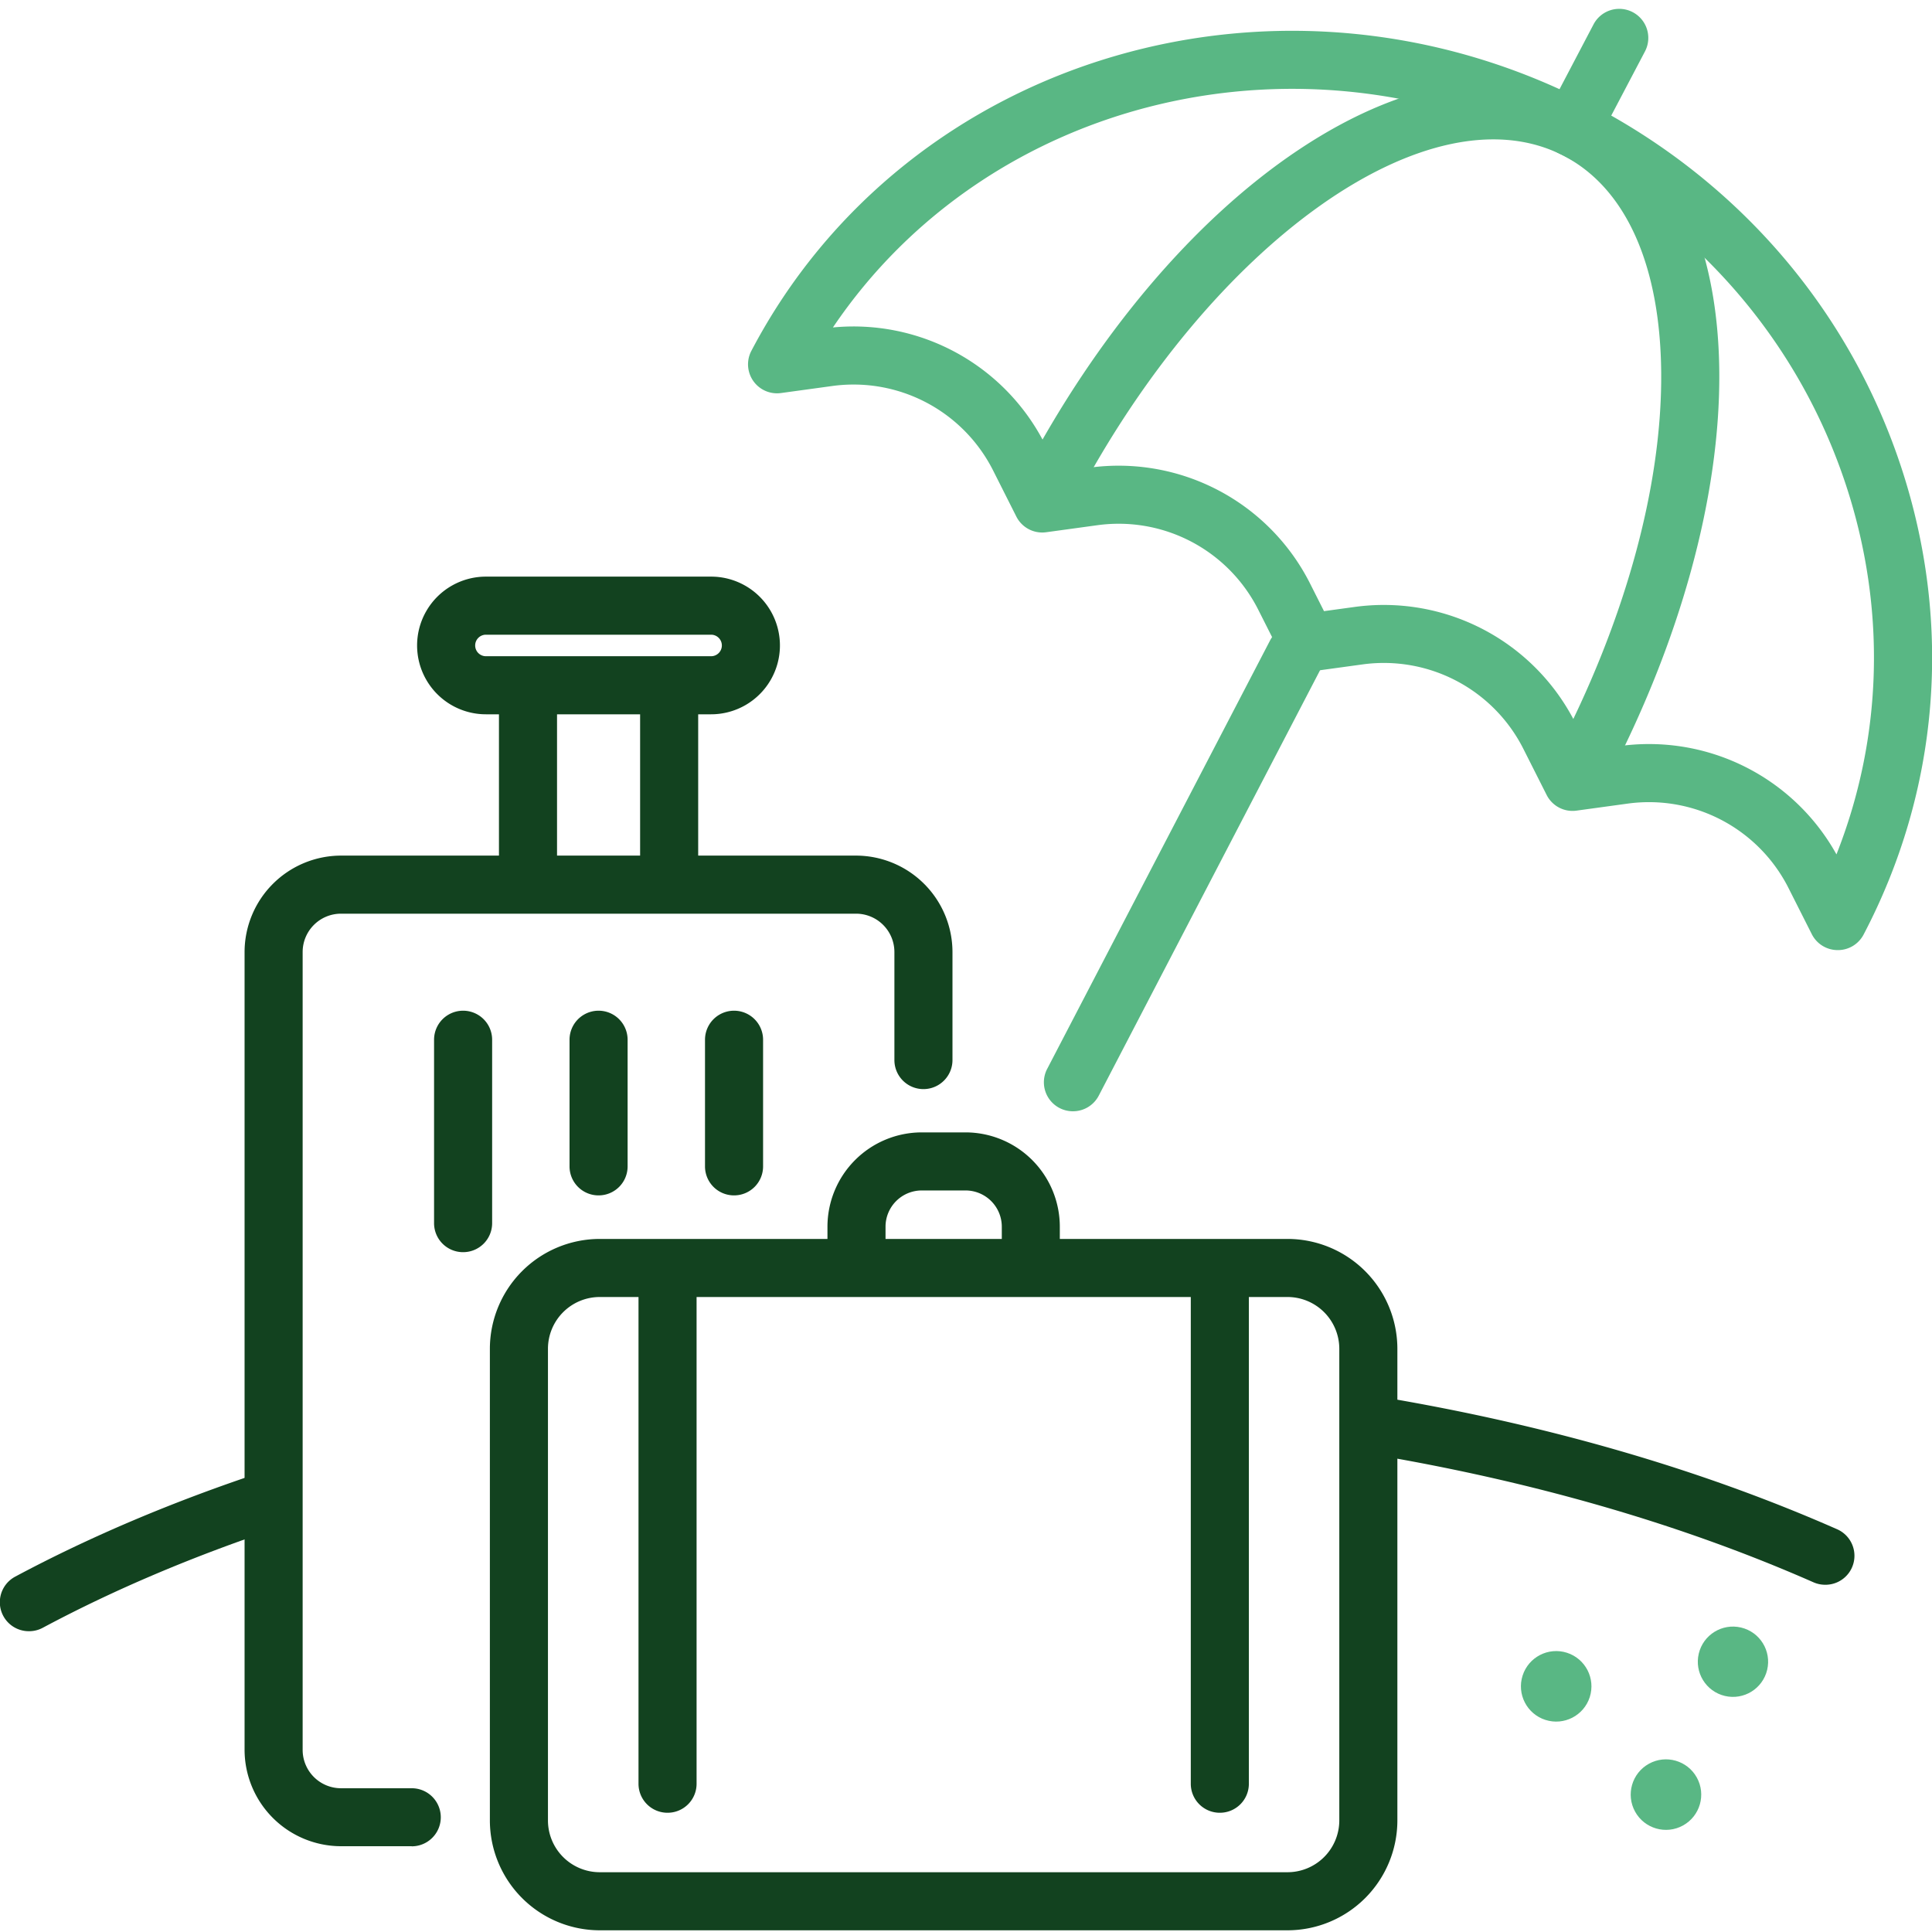<svg xmlns="http://www.w3.org/2000/svg" id="Ebene_1" data-name="Ebene 1" viewBox="0 0 1000 1000"><defs><style>.cls-1{fill:#12421f;}.cls-2{fill:#59b784;}</style></defs><path class="cls-1" d="M666.42,999.12h-356a56.93,56.93,0,0,1-56.86-56.86V698.13a56.93,56.93,0,0,1,56.86-56.86h356a56.92,56.92,0,0,1,56.86,56.86V942.26A56.92,56.92,0,0,1,666.42,999.12Zm-356-327.79a26.83,26.83,0,0,0-26.8,26.8V942.26a26.83,26.83,0,0,0,26.8,26.8h356a26.83,26.83,0,0,0,26.8-26.8V698.13a26.83,26.83,0,0,0-26.8-26.8Z"></path><path class="cls-1" d="M533.53,668.38a15,15,0,0,1-15-15V634.93a18.77,18.77,0,0,0-18.75-18.75H477.09a18.77,18.77,0,0,0-18.74,18.75v18.42a15,15,0,0,1-30.06,0V634.93a48.86,48.86,0,0,1,48.8-48.81h22.66a48.86,48.86,0,0,1,48.81,48.81v18.42A15,15,0,0,1,533.53,668.38Z"></path><path class="cls-1" d="M345.49,938.28a15,15,0,0,1-15-15V657a15,15,0,1,1,30.06,0V923.25A15,15,0,0,1,345.49,938.28Z"></path><path class="cls-1" d="M631.35,938.28a15,15,0,0,1-15-15V657a15,15,0,1,1,30.06,0V923.25A15,15,0,0,1,631.35,938.28Z"></path><path class="cls-1" d="M213.12,955.6H176.49a50,50,0,0,1-49.9-49.9V492.75a50,50,0,0,1,49.9-49.89H443.1A50,50,0,0,1,493,492.75v55.94a15,15,0,0,1-30.06,0V492.75a19.86,19.86,0,0,0-19.83-19.83H176.49a19.86,19.86,0,0,0-19.84,19.83v413a19.86,19.86,0,0,0,19.84,19.84h36.63a15,15,0,0,1,0,30.06Z"></path><path class="cls-1" d="M368.06,369.72H251.52a35.63,35.63,0,1,1,0-71.26H368.06a35.63,35.63,0,0,1,0,71.26Zm-116.54-41.2a5.57,5.57,0,0,0,0,11.14H368.06a5.57,5.57,0,0,0,0-11.14Z"></path><path class="cls-1" d="M273.26,472.13a15,15,0,0,1-15-15V357a15,15,0,0,1,30.06,0V457.1A15,15,0,0,1,273.26,472.13Z"></path><path class="cls-1" d="M346.32,472.13a15,15,0,0,1-15-15V357a15,15,0,0,1,30.06,0V457.1A15,15,0,0,1,346.32,472.13Z"></path><path class="cls-1" d="M239.67,648.12a15,15,0,0,1-15-15V538.17a15,15,0,0,1,30.06,0v94.92A15,15,0,0,1,239.67,648.12Z"></path><path class="cls-1" d="M309.79,618.73a15,15,0,0,1-15-15V538.17a15,15,0,1,1,30.06,0v65.52A15,15,0,0,1,309.79,618.73Z"></path><path class="cls-1" d="M379.91,618.73a15,15,0,0,1-15-15V538.17a15,15,0,1,1,30.06,0v65.52A15,15,0,0,1,379.91,618.73Z"></path><path class="cls-2" d="M951.2,491.77h-.12a15,15,0,0,1-13.3-8.25l-12.07-23.91a80.9,80.9,0,0,0-83.18-43.67L816,419.58a15,15,0,0,1-15.46-8.11l-12.07-23.91a80.9,80.9,0,0,0-83.18-43.67l-26.53,3.64a15,15,0,0,1-15.46-8.12l-12.07-23.9a80.91,80.91,0,0,0-83.18-43.67l-26.53,3.64a15,15,0,0,1-15.47-8.12L514,243.46a80.9,80.9,0,0,0-83.19-43.67l-26.52,3.64a15,15,0,0,1-15.36-21.88c80.7-153.72,276-210.72,435.37-127,76.73,40.28,133.53,107,160,188s19.42,166.65-19.75,241.26A15,15,0,0,1,951.2,491.77ZM853.55,385.12a111,111,0,0,1,97,57.11c23.89-60.46,25.86-127,5.16-190.43-24-73.45-75.6-134.06-145.36-170.69-135.25-71-298.85-30.77-379.23,88.38a111,111,0,0,1,109.74,60.42l7.24,14.33,15.9-2.18A111,111,0,0,1,678.07,302l7.23,14.33,15.9-2.18A111,111,0,0,1,815.31,374l7.23,14.33,15.9-2.18A110.27,110.27,0,0,1,853.55,385.12Z"></path><path class="cls-2" d="M818.22,412.92a15,15,0,0,1-13.3-22c35.91-68.39,55.41-138.73,54.91-198.08-.46-55.5-18.26-95.29-50.12-112C740.74,44.58,626.9,125.06,556,260.19a15,15,0,0,1-26.62-14C567.45,173.63,618,113.86,671.63,77.9,727.5,40.45,781.5,32,823.68,54.18s65.66,71.27,66.22,138.38c.53,64.21-20.19,139.61-58.36,212.31A15,15,0,0,1,818.22,412.92Z"></path><path class="cls-2" d="M813.76,81a15,15,0,0,1-13.29-22l24.34-46.38a15,15,0,0,1,26.62,14L827.08,72.94A15,15,0,0,1,813.76,81Z"></path><path class="cls-2" d="M555.37,575.19a15,15,0,0,1-13.32-22L657.39,331.49a15,15,0,1,1,26.67,13.88L568.72,567.09A15,15,0,0,1,555.37,575.19Z"></path><path class="cls-1" d="M944.64,820.27a15,15,0,0,1-6-1.28c-68.37-30.11-145.82-52.5-230.21-66.54a15,15,0,0,1,4.93-29.66c86.87,14.46,166.74,37.57,237.4,68.69a15,15,0,0,1-6.07,28.79Z"></path><path class="cls-1" d="M15.05,844.31A15,15,0,0,1,8,816c38.69-20.68,81.82-38.94,128.19-54.26a15,15,0,0,1,9.44,28.54c-44.74,14.79-86.28,32.36-123.46,52.24A15,15,0,0,1,15.05,844.31Z"></path><circle class="cls-2" cx="805.5" cy="872.9" r="18.25" transform="translate(-271.35 1374.07) rotate(-72.26)"></circle><circle class="cls-2" cx="900.17" cy="857.94" r="18.25" transform="matrix(0.23, -0.97, 0.97, 0.23, -142.26, 1535.95)"></circle><circle class="cls-2" cx="862.27" cy="928.98" r="18.25" transform="translate(-341.82 533.16) rotate(-28.94)"></circle></svg>